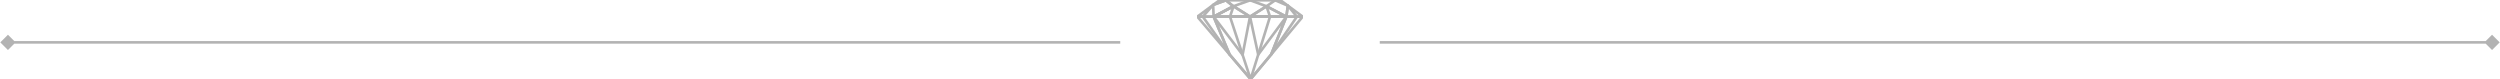 <svg width="944" height="30" viewBox="0 0 944 30" fill="none" xmlns="http://www.w3.org/2000/svg">
<g clip-path="url(#clip0_91_19)">
<path fill-rule="evenodd" clip-rule="evenodd" d="M483.544 0.111L491.89 6.291H452.11L460.456 0.111H483.544Z" stroke="#B3B3B3" stroke-linecap="round" stroke-linejoin="round"/>
<path fill-rule="evenodd" clip-rule="evenodd" d="M452.11 6.291H491.89L472.232 29.889L452.11 6.291Z" stroke="#B3B3B3" stroke-linecap="round" stroke-linejoin="round"/>
<path fill-rule="evenodd" clip-rule="evenodd" d="M472.232 29.889L479.557 6.291H464.443L472.232 29.889Z" stroke="#B3B3B3" stroke-linecap="round" stroke-linejoin="round"/>
<path fill-rule="evenodd" clip-rule="evenodd" d="M458.265 6.291L469.199 20.701L472.001 6.291L475.107 20.626L485.722 6.291L479.975 20.595L472.232 29.889L464.307 20.595L458.265 6.291Z" stroke="#B3B3B3" stroke-linecap="round" stroke-linejoin="round"/>
<path fill-rule="evenodd" clip-rule="evenodd" d="M458.265 6.291L465.796 2.367L472.001 6.291L478.228 2.367L485.722 6.291H458.265Z" stroke="#B3B3B3" stroke-linecap="round" stroke-linejoin="round"/>
<path fill-rule="evenodd" clip-rule="evenodd" d="M465.725 2.36L472.036 0.111L478.228 2.367L472.001 6.291L465.725 2.36Z" stroke="#B3B3B3" stroke-linecap="round" stroke-linejoin="round"/>
<path fill-rule="evenodd" clip-rule="evenodd" d="M464.307 20.595L454.179 6.291L458.084 1.869L462.873 0.111L465.725 2.36L458.265 6.291L464.307 20.595Z" stroke="#B3B3B3" stroke-linecap="round" stroke-linejoin="round"/>
<path fill-rule="evenodd" clip-rule="evenodd" d="M479.975 20.595L489.707 6.291L486.299 2.151L485.722 6.291L479.975 20.595Z" stroke="#B3B3B3" stroke-linecap="round" stroke-linejoin="round"/>
<path fill-rule="evenodd" clip-rule="evenodd" d="M458.084 1.869L458.265 6.291L465.725 2.36L462.873 0.111L458.084 1.869Z" stroke="#B3B3B3" stroke-linecap="round" stroke-linejoin="round"/>
<path fill-rule="evenodd" clip-rule="evenodd" d="M486.299 2.151L481.486 0.111L478.228 2.367L485.722 6.291L486.299 2.151Z" stroke="#B3B3B3" stroke-linecap="round" stroke-linejoin="round"/>
<path d="M464.443 6.291L465.763 2.382" stroke="#B3B3B3" stroke-linecap="round" stroke-linejoin="round"/>
<path d="M479.557 6.291L478.228 2.367" stroke="#B3B3B3" stroke-linecap="round" stroke-linejoin="round"/>
</g>
<path d="M0.113 16L3 18.887L5.887 16L3 13.113L0.113 16ZM423 15.5L3 15.5L3 16.5L423 16.5L423 15.5Z" fill="#B3B3B3"/>
<path d="M943.887 16L941 18.887L938.113 16L941 13.113L943.887 16ZM521 15.5L941 15.5L941 16.5L521 16.5L521 15.5Z" fill="#B3B3B3"/>
<defs>
<clipPath id="clip0_91_19">
<rect width="40" height="30" fill="white" transform="translate(452)"/>
</clipPath>
</defs>
</svg>
